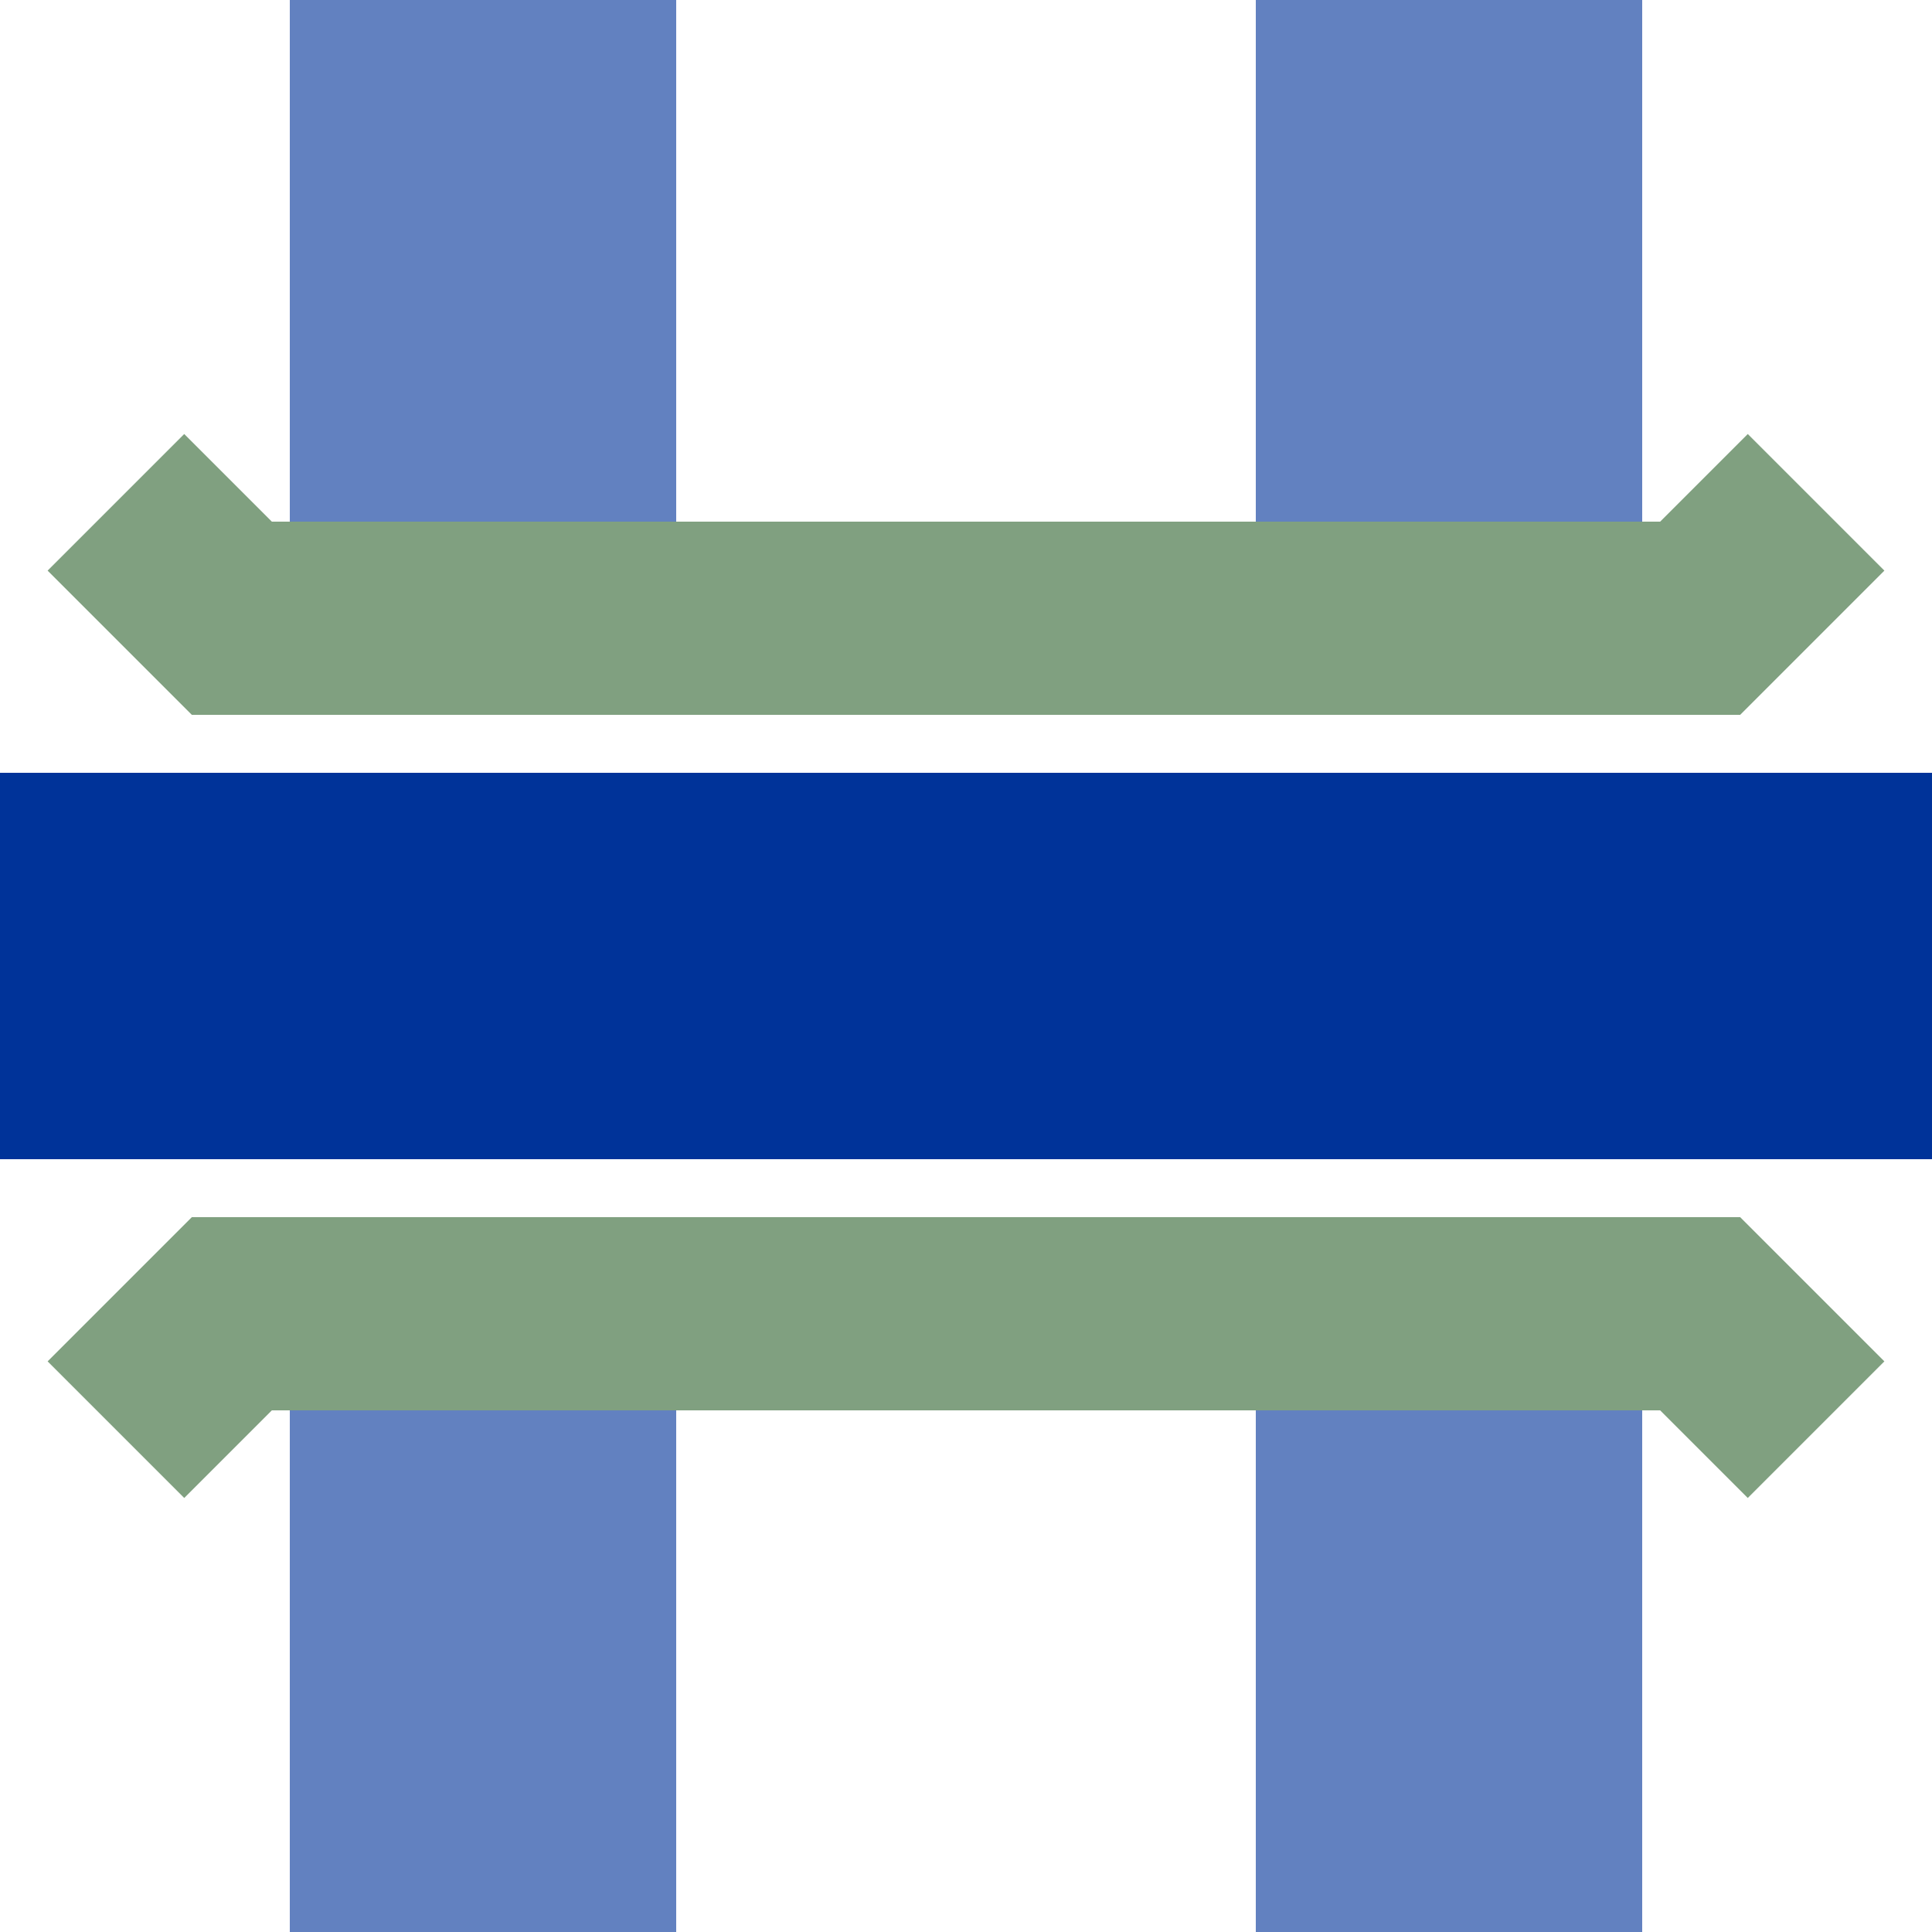 <?xml version="1.0" encoding="UTF-8" standalone="no"?>
<svg xmlns="http://www.w3.org/2000/svg" width="500" height="500">
<title>uxvKRZu</title>

<g stroke-width="100" fill="none">
 <path stroke="#6281c0" d="M 125,0 V 150 M 125,350 V 500 M 375,0 V 150 M 375,350 V 500" />
 <path stroke="#003399" d="M 0,250 H 500" />
 <path stroke="#80A080" d="M 30,130 L 60,160 H 440 L 470,130 M 30,370 L 60,340 H 440 L 470,370" stroke-width="50" />
</g>
</svg>

